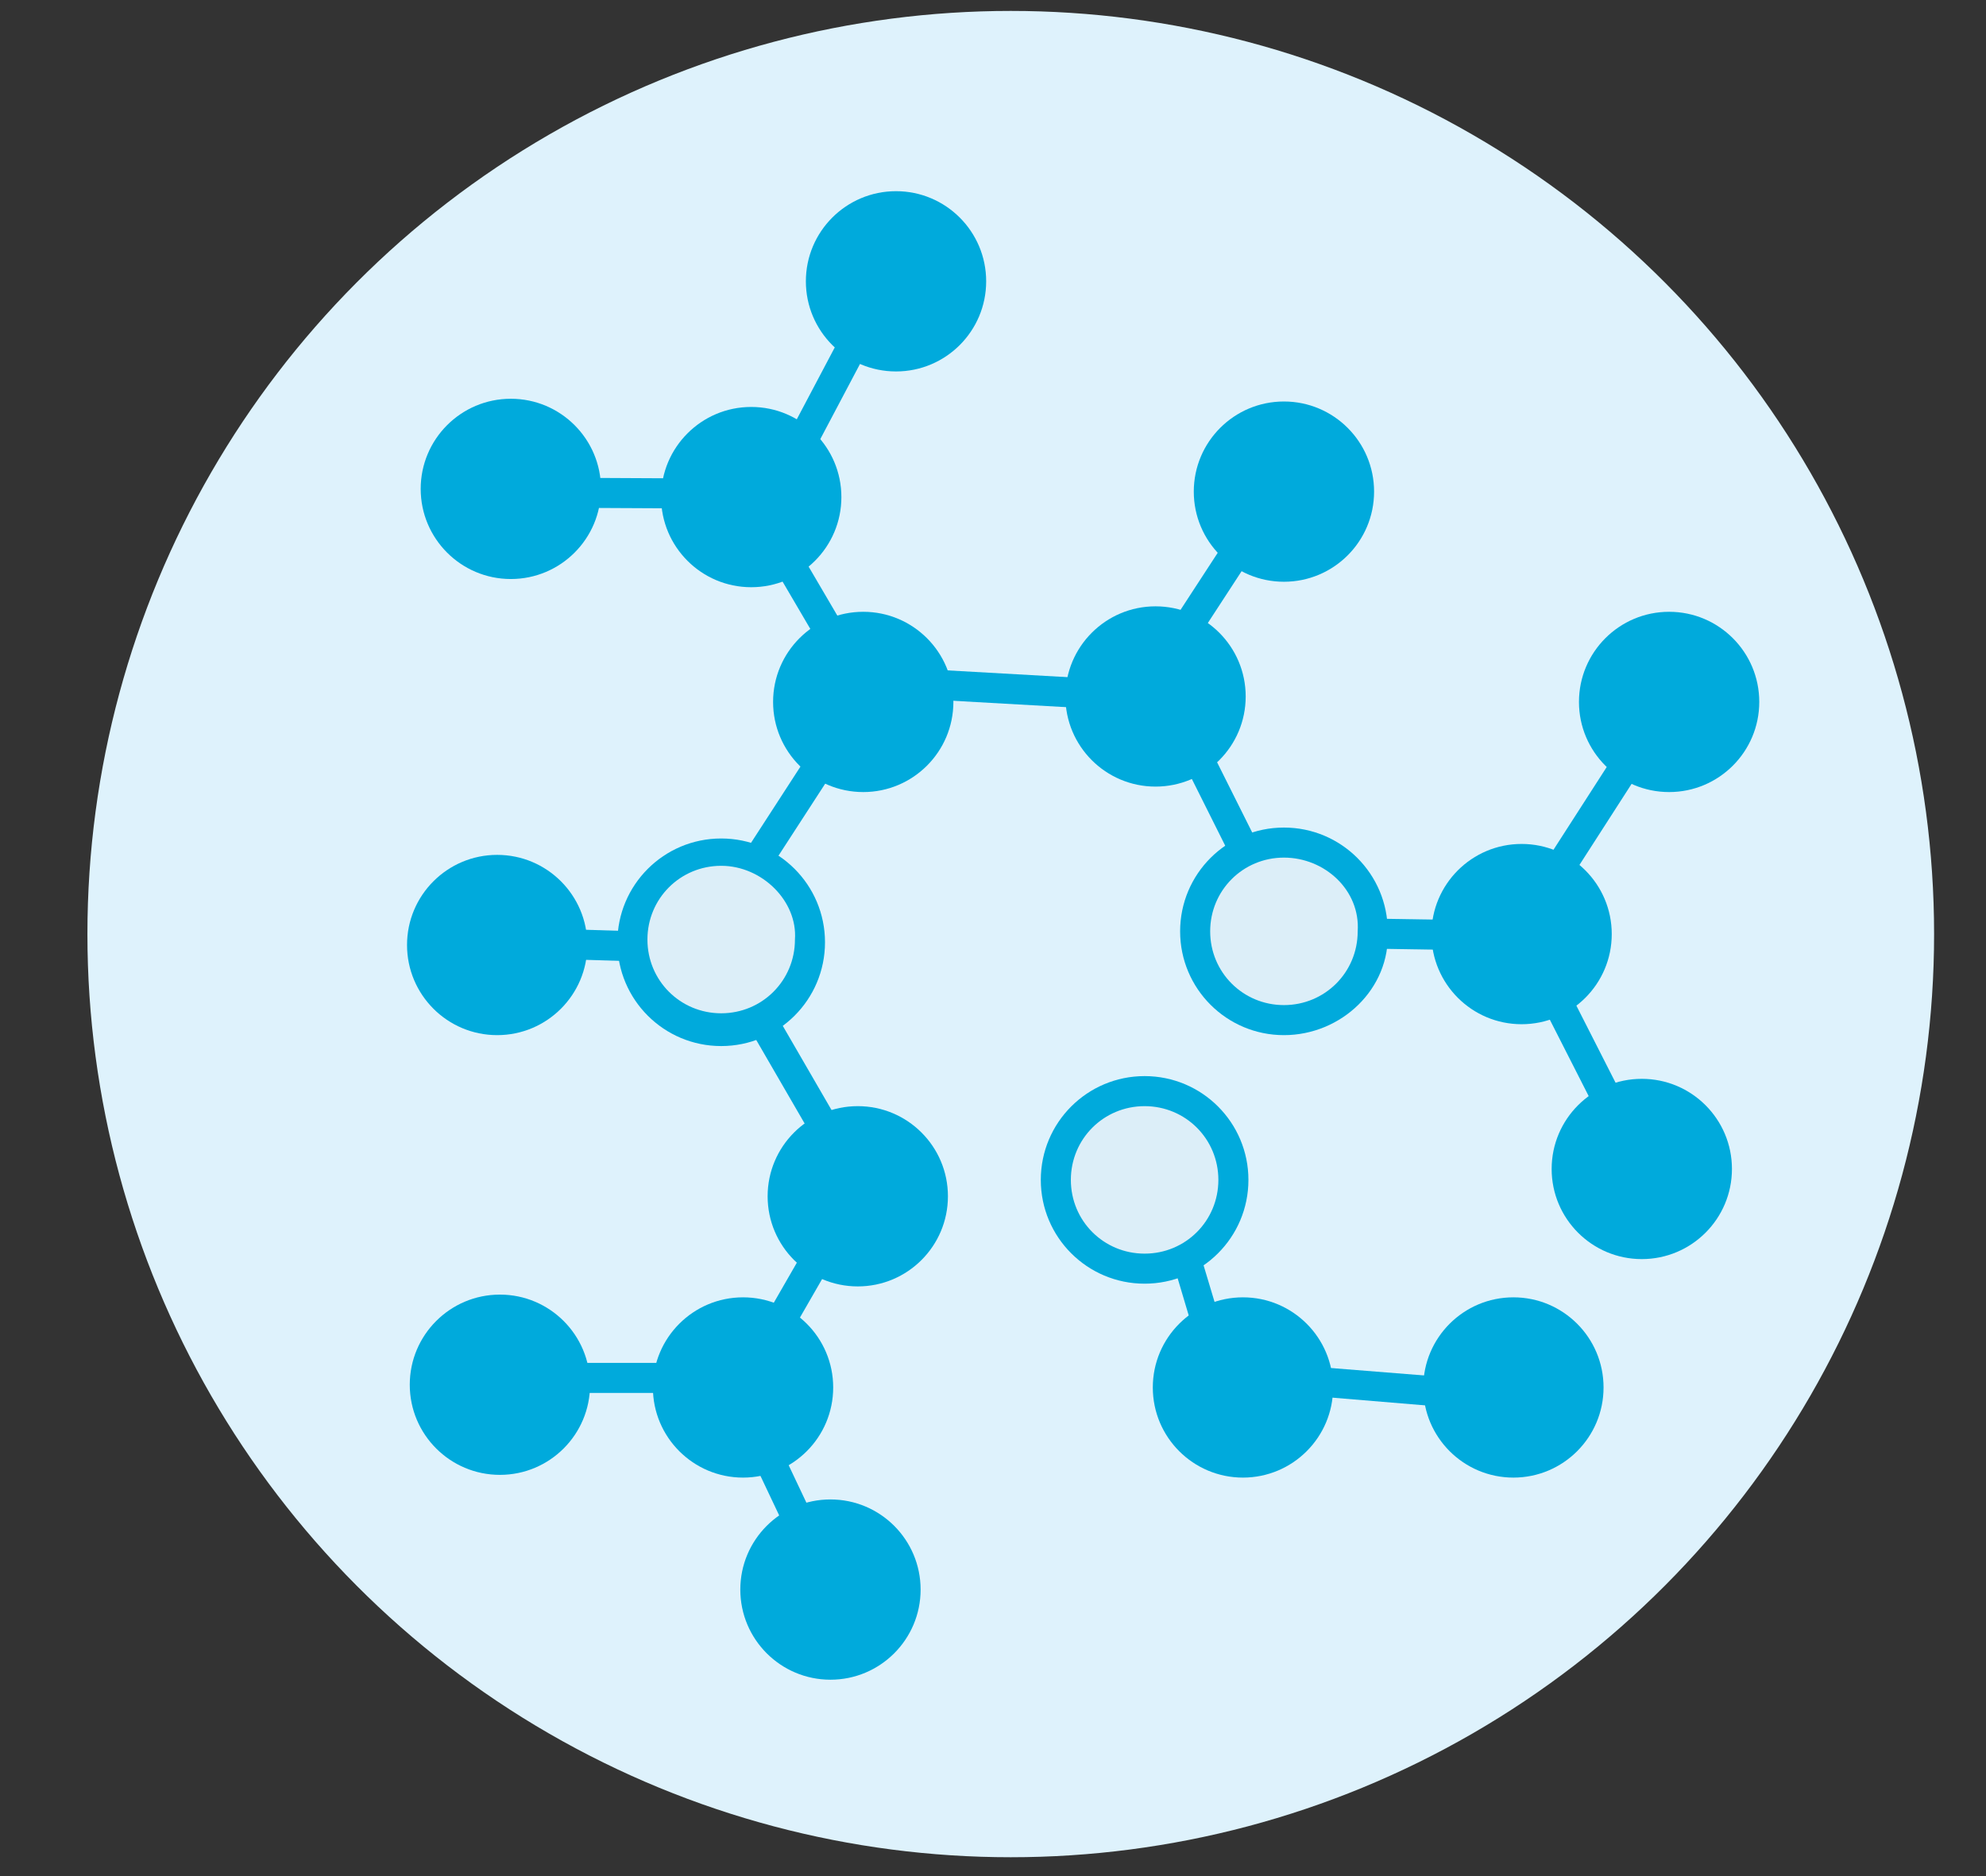 <?xml version="1.0" encoding="utf-8"?>
<!-- Generator: Adobe Illustrator 23.1.1, SVG Export Plug-In . SVG Version: 6.00 Build 0)  -->
<svg version="1.1" id="图层_1" xmlns="http://www.w3.org/2000/svg" xmlns:xlink="http://www.w3.org/1999/xlink" x="0px" y="0px"
	 viewBox="0 0 72.7 68.7" style="enable-background:new 0 0 72.7 68.7;" xml:space="preserve">
<rect x="0" y="0" width="72.7" height="68.7" fill="#333333" stroke="none"/>
<style type="text/css">
	.st0{fill:#1296DB;}
	.st1{fill:none;}
	.st2{fill:none;stroke:#1296DB;stroke-width:3.5;stroke-miterlimit:10;}
	.st3{fill:none;stroke:#1296DB;stroke-width:3;stroke-miterlimit:10;}
	.st4{fill:none;stroke:#1296DB;stroke-width:5;stroke-linecap:round;stroke-miterlimit:10;}
	.st5{fill:#DEF2FC;}
	.st6{fill:#00AADC;}
	.st7{clip-path:url(#SVGID_2_);}
	.st8{clip-path:url(#SVGID_4_);}
	.st9{fill:#DCEEF8;}
</style>
<circle class="st5" cx="37" cy="34.2" r="33.8"/>
<circle class="st6" cx="18.7" cy="17.9" r="3.3"/>
<circle class="st6" cx="27.5" cy="18.2" r="3.3"/>
<circle class="st6" cx="31.6" cy="25.7" r="3.3"/>
<circle class="st6" cx="42.3" cy="25.5" r="3.3"/>
<circle class="st6" cx="47" cy="18" r="3.3"/>
<circle class="st6" cx="32.8" cy="10.3" r="3.3"/>
<circle class="st6" cx="18.2" cy="34.6" r="3.3"/>
<circle class="st6" cx="31.4" cy="43.8" r="3.3"/>
<circle class="st6" cx="27.2" cy="50.8" r="3.3"/>
<circle class="st6" cx="18.3" cy="50.7" r="3.3"/>
<circle class="st6" cx="30.4" cy="58.2" r="3.3"/>
<circle class="st6" cx="45.5" cy="50.8" r="3.3"/>
<circle class="st6" cx="55.4" cy="50.8" r="3.3"/>
<circle class="st6" cx="60.1" cy="42.8" r="3.3"/>
<circle class="st6" cx="55.7" cy="34.2" r="3.3"/>
<circle class="st6" cx="61.1" cy="25.7" r="3.3"/>
<rect x="22.5" y="13.6" transform="matrix(5.061449e-03 -1 1 5.061449e-03 4.944 41.014)" class="st6" width="1.1" height="8.8"/>
<rect x="26" y="13.7" transform="matrix(0.467 -0.884 0.884 0.467 3.57 34.483)" class="st6" width="8.8" height="1.1"/>
<rect x="29.1" y="17.5" transform="matrix(0.863 -0.506 0.506 0.863 -7.013 18.032)" class="st6" width="1.1" height="8.8"/>
<rect x="36.5" y="20.8" transform="matrix(5.634434e-02 -0.998 0.998 5.634434e-02 9.757 60.782)" class="st6" width="1.1" height="8.8"/>
<rect x="42.1" y="20.4" transform="matrix(0.546 -0.838 0.838 0.546 2.749 47.06)" class="st6" width="5.5" height="1.1"/>
<rect x="26.5" y="28.7" transform="matrix(0.544 -0.839 0.839 0.544 -11.243 37.849)" class="st6" width="5.4" height="1.1"/>
<rect x="21.7" y="32" transform="matrix(2.998651e-02 -1 1 2.998651e-02 -12.958 55.832)" class="st6" width="1.1" height="5.1"/>
<rect x="28.4" y="35.6" transform="matrix(0.865 -0.501 0.501 0.865 -15.727 19.77)" class="st6" width="1.1" height="7.2"/>
<rect x="19.1" y="49.9" class="st6" width="7.9" height="1.1"/>
<rect x="25.3" y="46.9" transform="matrix(0.499 -0.867 0.867 0.499 -26.564 49.014)" class="st6" width="7.7" height="1.1"/>
<rect x="28.1" y="50.4" transform="matrix(0.904 -0.428 0.428 0.904 -20.549 17.518)" class="st6" width="1.1" height="8.2"/>
<polygon class="st6" points="56.3,51.8 44.3,50.8 42.9,46.1 43.9,45.8 45.1,49.8 56.4,50.7 "/>
<rect x="44.3" y="25.6" transform="matrix(0.894 -0.447 0.447 0.894 -8.546 23.181)" class="st6" width="1.1" height="8.3"/>
<rect x="51.5" y="29.9" transform="matrix(1.570734e-02 -1 1 1.570734e-02 17.058 85.726)" class="st6" width="1.1" height="8.6"/>
<rect x="54.2" y="28.9" transform="matrix(0.541 -0.841 0.841 0.541 2.149 62.756)" class="st6" width="8.8" height="1.1"/>
<rect x="57.4" y="33.6" transform="matrix(0.891 -0.453 0.453 0.891 -11.141 30.429)" class="st6" width="1.1" height="9.7"/>
<circle class="st9" cx="26.4" cy="34.5" r="3.3"/>
<path class="st6" d="M26.4,38.3c-2.1,0-3.8-1.7-3.8-3.8s1.7-3.8,3.8-3.8s3.8,1.7,3.8,3.8l0,0l0,0C30.2,36.6,28.5,38.3,26.4,38.3z
	 M26.4,31.7c-1.5,0-2.7,1.2-2.7,2.7s1.2,2.7,2.7,2.7c1.5,0,2.7-1.2,2.7-2.7C29.2,33,27.9,31.7,26.4,31.7z"/>
<circle class="st9" cx="41.9" cy="43.2" r="3.3"/>
<path class="st6" d="M41.9,47c-2.1,0-3.8-1.7-3.8-3.8c0-2.1,1.7-3.8,3.8-3.8c2.1,0,3.8,1.7,3.8,3.8C45.7,45.3,44,47,41.9,47
	C41.9,47,41.9,47,41.9,47z M41.9,40.5c-1.5,0-2.7,1.2-2.7,2.7c0,1.5,1.2,2.7,2.7,2.7s2.7-1.2,2.7-2.7C44.6,41.7,43.4,40.5,41.9,40.5
	z"/>
<circle class="st9" cx="47" cy="34.1" r="3.3"/>
<path class="st6" d="M47,37.9c-2.1,0-3.8-1.7-3.8-3.8s1.7-3.8,3.8-3.8c2.1,0,3.8,1.7,3.8,3.8C50.9,36.2,49.1,37.9,47,37.9z M47,31.4
	c-1.5,0-2.7,1.2-2.7,2.7c0,1.5,1.2,2.7,2.7,2.7c1.5,0,2.7-1.2,2.7-2.7C49.8,32.6,48.5,31.4,47,31.4z"/>
</svg>
